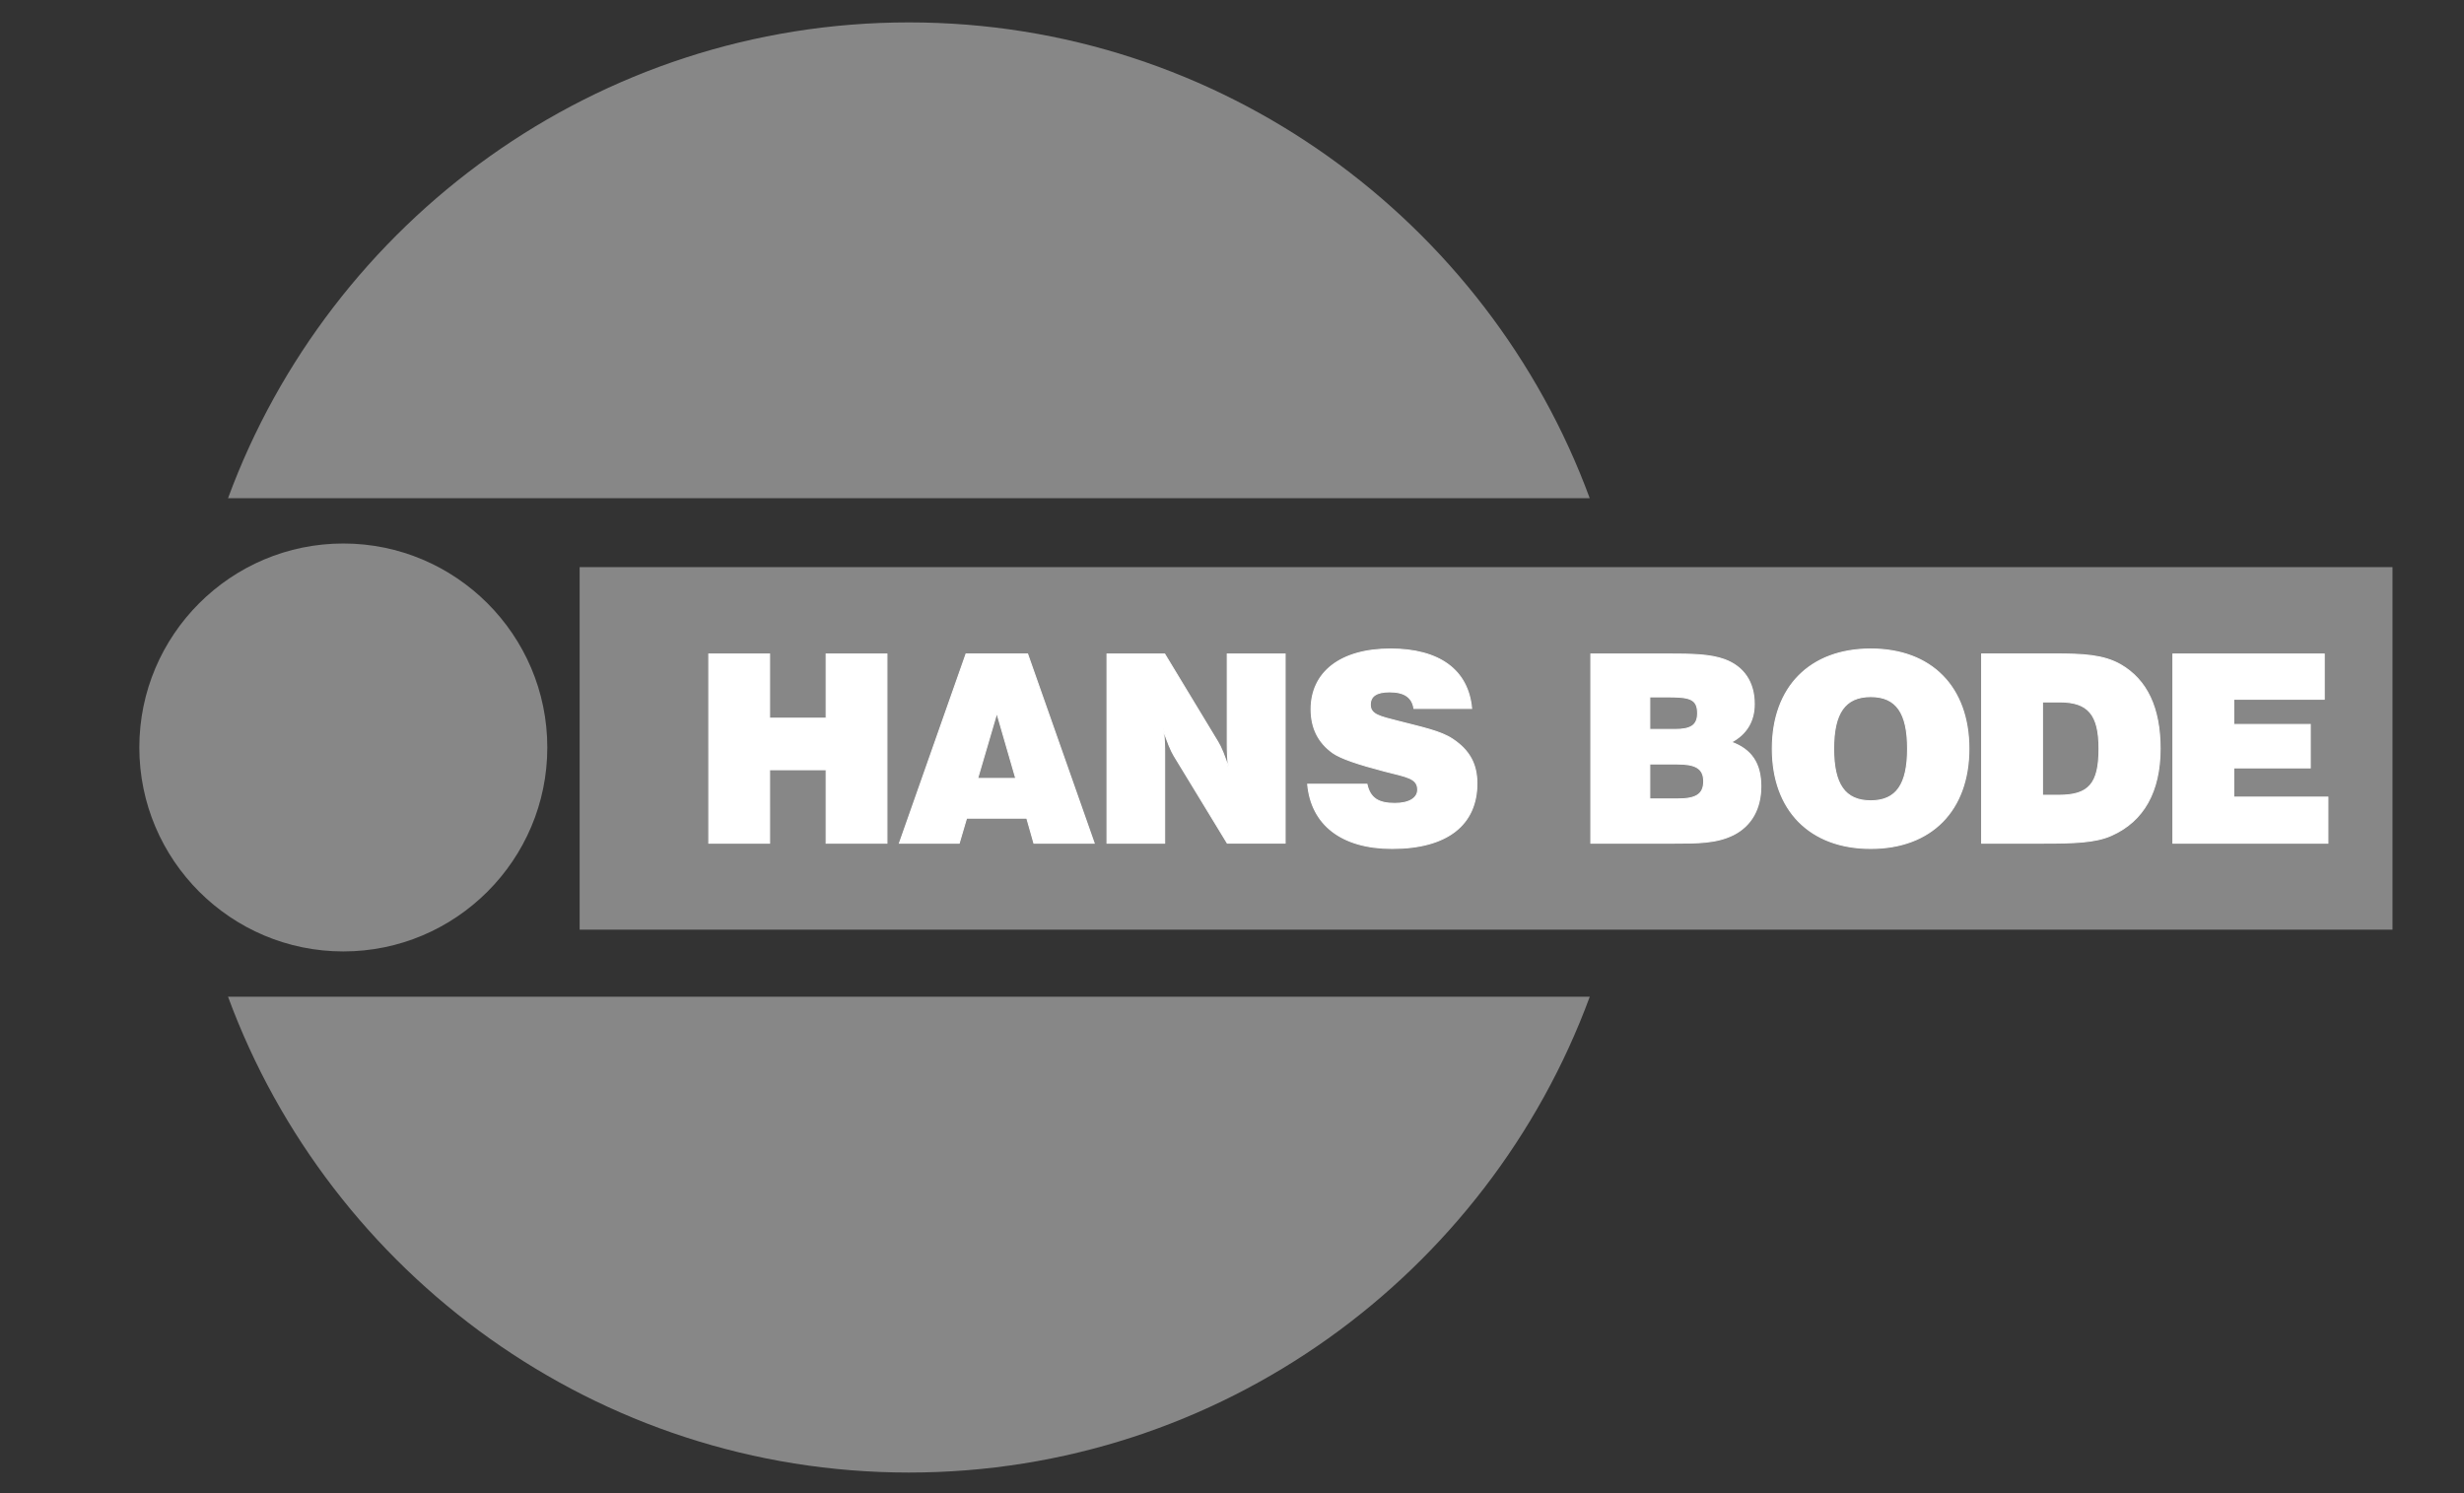 <?xml version="1.0" encoding="utf-8"?>
<!-- Generator: Adobe Illustrator 26.1.0, SVG Export Plug-In . SVG Version: 6.00 Build 0)  -->
<svg version="1.1" id="Ebene_1" xmlns="http://www.w3.org/2000/svg" xmlns:xlink="http://www.w3.org/1999/xlink" x="0px" y="0px"
	 viewBox="0 0 660 400" style="enable-background:new 0 0 660 400;" xml:space="preserve">
<rect x="0" y="0" width="660" height="400" fill="#333333" stroke="none"/>
<style type="text/css">
	.st0{fill-rule:evenodd;clip-rule:evenodd;fill:#878787;}
	.st1{fill:#878787;}
	.st2{fill-rule:evenodd;clip-rule:evenodd;fill:#FFFFFF;}
	.st3{fill:none;stroke:#FFFFFF;stroke-width:0.283;stroke-miterlimit:2.613;}
</style>
<polygon class="st0" points="155.26,151.93 640.85,151.93 640.85,249.05 155.26,249.05 155.26,151.93 "/>
<g>
	<g>
		<path class="st1" d="M91.96,145.6c-30.13,0-54.64,24.51-54.64,54.64s24.51,54.64,54.64,54.64s54.64-24.51,54.64-54.64
			S122.08,145.6,91.96,145.6z"/>
	</g>
</g>
<path class="st0" d="M243.45,6c83.54,0,155.04,53.21,182.37,127.47H61.08C88.4,59.21,159.91,6,243.45,6L243.45,6z M425.83,267.01
	c-27.33,74.26-98.83,127.47-182.37,127.47c-83.54,0-155.05-53.21-182.38-127.47H425.83L425.83,267.01z"/>
<polygon class="st2" points="189.86,225.87 206.14,225.87 206.14,206.2 221.29,206.2 221.29,225.87 237.57,225.87 237.57,175.2 
	221.29,175.2 221.29,192.39 206.14,192.39 206.14,175.2 189.86,175.2 189.86,225.87 "/>
<path class="st2" d="M240.92,225.87h16.01l1.97-6.69h16.14l1.9,6.69h16.14l-17.83-50.67h-16.49L240.92,225.87L240.92,225.87z
	 M261.86,208.54l5.15-17.55l5.08,17.55H261.86L261.86,208.54z"/>
<path class="st2" d="M296.52,225.87h15.44v-23.75c0-2.05,0-4.37-0.43-6.91c1.13,3.52,2.18,5.99,2.96,7.26l14.24,23.39h15.5V175.2
	h-15.5v23.89c0,2.4,0.08,4.72,0.43,6.91c-1.13-3.52-2.12-5.92-2.96-7.26l-14.24-23.54h-15.44V225.87L296.52,225.87z"/>
<path class="st2" d="M350.27,210.09c0.99,10.78,9.03,17.2,22.63,17.2c14.8,0,22.7-6.42,22.7-17.42c0-5.22-2.05-8.88-6.49-11.84
	c-3.24-2.18-8.24-3.17-14.52-4.8c-4.94-1.27-7.55-1.76-7.55-4.44c0-2.32,1.69-3.45,5.15-3.45c3.95,0,6.06,1.41,6.55,4.44h15.44
	c-0.92-10.22-8.6-15.92-21.71-15.92c-13.54,0-21.28,6.34-21.28,16.14c0,5.01,1.9,8.88,5.85,11.7c2.12,1.48,6.7,3.03,13.75,4.87
	c5.99,1.55,8.95,1.83,8.95,5c0,2.18-2.19,3.66-6.13,3.66c-4.44,0-6.63-1.4-7.47-5.14H350.27L350.27,210.09z"/>
<path class="st2" d="M426.12,225.87h22.41c6.2,0,11.28,0,15.79-2.25c4.73-2.4,7.33-6.91,7.33-12.97c0-6.06-2.47-9.86-7.9-11.83
	c4.09-2.19,6.14-5.65,6.14-10.22c0-5.85-2.82-10.01-7.97-11.91c-3.88-1.41-8.81-1.48-15.01-1.48h-20.79V225.87L426.12,225.87z
	 M441.9,195.42v-8.74h4.51c5.92,0,8.31,0.35,8.31,4.37c0,3.38-1.97,4.37-6.13,4.37H441.9L441.9,195.42z M441.9,214.03v-9.37h7.4
	c4.79,0,7.05,1.13,7.05,4.65s-2.11,4.72-6.91,4.72H441.9L441.9,214.03z"/>
<path class="st2" d="M474.73,200.57c0,16.49,10.08,26.72,26.36,26.72c16.28,0,26.29-10.23,26.29-26.72
	c0-16.49-10.01-26.71-26.29-26.71C484.8,173.86,474.73,184.08,474.73,200.57L474.73,200.57z M491.15,200.57
	c0-9.52,3.03-13.96,9.94-13.96c6.91,0,9.87,4.44,9.87,13.96c0,9.51-2.96,13.96-9.87,13.96
	C494.18,214.53,491.15,210.09,491.15,200.57L491.15,200.57z"/>
<path class="st2" d="M530.8,225.87h16.64c7.89,0,13.88-0.13,18.19-2.11c8.53-3.81,12.97-11.7,12.97-23.19
	c0-10.93-3.52-18.4-10.57-22.49c-4.66-2.68-10.29-2.89-17.55-2.89H530.8V225.87L530.8,225.87z M547.09,213.05v-25.02h4.58
	c7.68,0,10.57,3.38,10.57,12.55c0,9.44-2.75,12.47-10.78,12.47H547.09L547.09,213.05z"/>
<polygon class="st2" points="582.03,225.87 623.54,225.87 623.54,213.54 598.31,213.54 598.31,205.71 618.82,205.71 618.82,194.08 
	598.31,194.08 598.31,187.32 622.55,187.32 622.55,175.2 582.03,175.2 582.03,225.87 "/>
<path class="st3" d="M189.86,225.87h16.28V206.2h15.15v19.67h16.28V175.2h-16.28v17.2h-15.15v-17.2h-16.28V225.87L189.86,225.87z
	 M240.92,225.87h16.01l1.97-6.69h16.14l1.9,6.69h16.14l-17.83-50.67h-16.49L240.92,225.87L240.92,225.87z M261.86,208.54l5.15-17.55
	l5.08,17.55H261.86L261.86,208.54z M296.52,225.87h15.44v-23.75c0-2.05,0-4.37-0.43-6.91c1.13,3.52,2.18,5.99,2.96,7.26l14.24,23.39
	h15.5V175.2h-15.5v23.89c0,2.4,0.08,4.72,0.43,6.91c-1.13-3.52-2.12-5.92-2.96-7.26l-14.24-23.54h-15.44V225.87L296.52,225.87z
	 M350.27,210.09c0.99,10.78,9.03,17.2,22.63,17.2c14.8,0,22.7-6.42,22.7-17.42c0-5.22-2.05-8.88-6.49-11.84
	c-3.24-2.18-8.24-3.17-14.52-4.8c-4.94-1.27-7.55-1.76-7.55-4.44c0-2.32,1.69-3.45,5.15-3.45c3.95,0,6.06,1.41,6.55,4.44h15.44
	c-0.92-10.22-8.6-15.92-21.71-15.92c-13.54,0-21.28,6.34-21.28,16.14c0,5.01,1.9,8.88,5.85,11.7c2.12,1.48,6.7,3.03,13.75,4.87
	c5.99,1.55,8.95,1.83,8.95,5c0,2.18-2.19,3.66-6.13,3.66c-4.44,0-6.63-1.4-7.47-5.14H350.27L350.27,210.09z M426.12,225.87h22.41
	c6.2,0,11.28,0,15.79-2.25c4.73-2.4,7.33-6.91,7.33-12.97c0-6.06-2.47-9.86-7.9-11.83c4.09-2.19,6.14-5.65,6.14-10.22
	c0-5.85-2.82-10.01-7.97-11.91c-3.88-1.41-8.81-1.48-15.01-1.48h-20.79V225.87L426.12,225.87z M441.9,195.42v-8.74h4.51
	c5.92,0,8.31,0.35,8.31,4.37c0,3.38-1.97,4.37-6.13,4.37H441.9L441.9,195.42z M441.9,214.03v-9.37h7.4c4.79,0,7.05,1.13,7.05,4.65
	s-2.11,4.72-6.91,4.72H441.9L441.9,214.03z M474.73,200.57c0,16.49,10.08,26.72,26.36,26.72c16.28,0,26.29-10.23,26.29-26.72
	c0-16.49-10.01-26.71-26.29-26.71C484.8,173.86,474.73,184.08,474.73,200.57L474.73,200.57z M491.15,200.57
	c0-9.52,3.03-13.96,9.94-13.96c6.91,0,9.87,4.44,9.87,13.96c0,9.51-2.96,13.96-9.87,13.96
	C494.18,214.53,491.15,210.09,491.15,200.57L491.15,200.57z M530.8,225.87h16.64c7.89,0,13.88-0.13,18.19-2.11
	c8.53-3.81,12.97-11.7,12.97-23.19c0-10.93-3.52-18.4-10.57-22.49c-4.66-2.68-10.29-2.89-17.55-2.89H530.8V225.87L530.8,225.87z
	 M547.09,213.05v-25.02h4.58c7.68,0,10.57,3.38,10.57,12.55c0,9.44-2.75,12.47-10.78,12.47H547.09L547.09,213.05z M582.03,225.87
	h41.51v-12.33h-25.23v-7.83h20.51v-11.63h-20.51v-6.77h24.25V175.2h-40.53V225.87L582.03,225.87z"/>
</svg>
